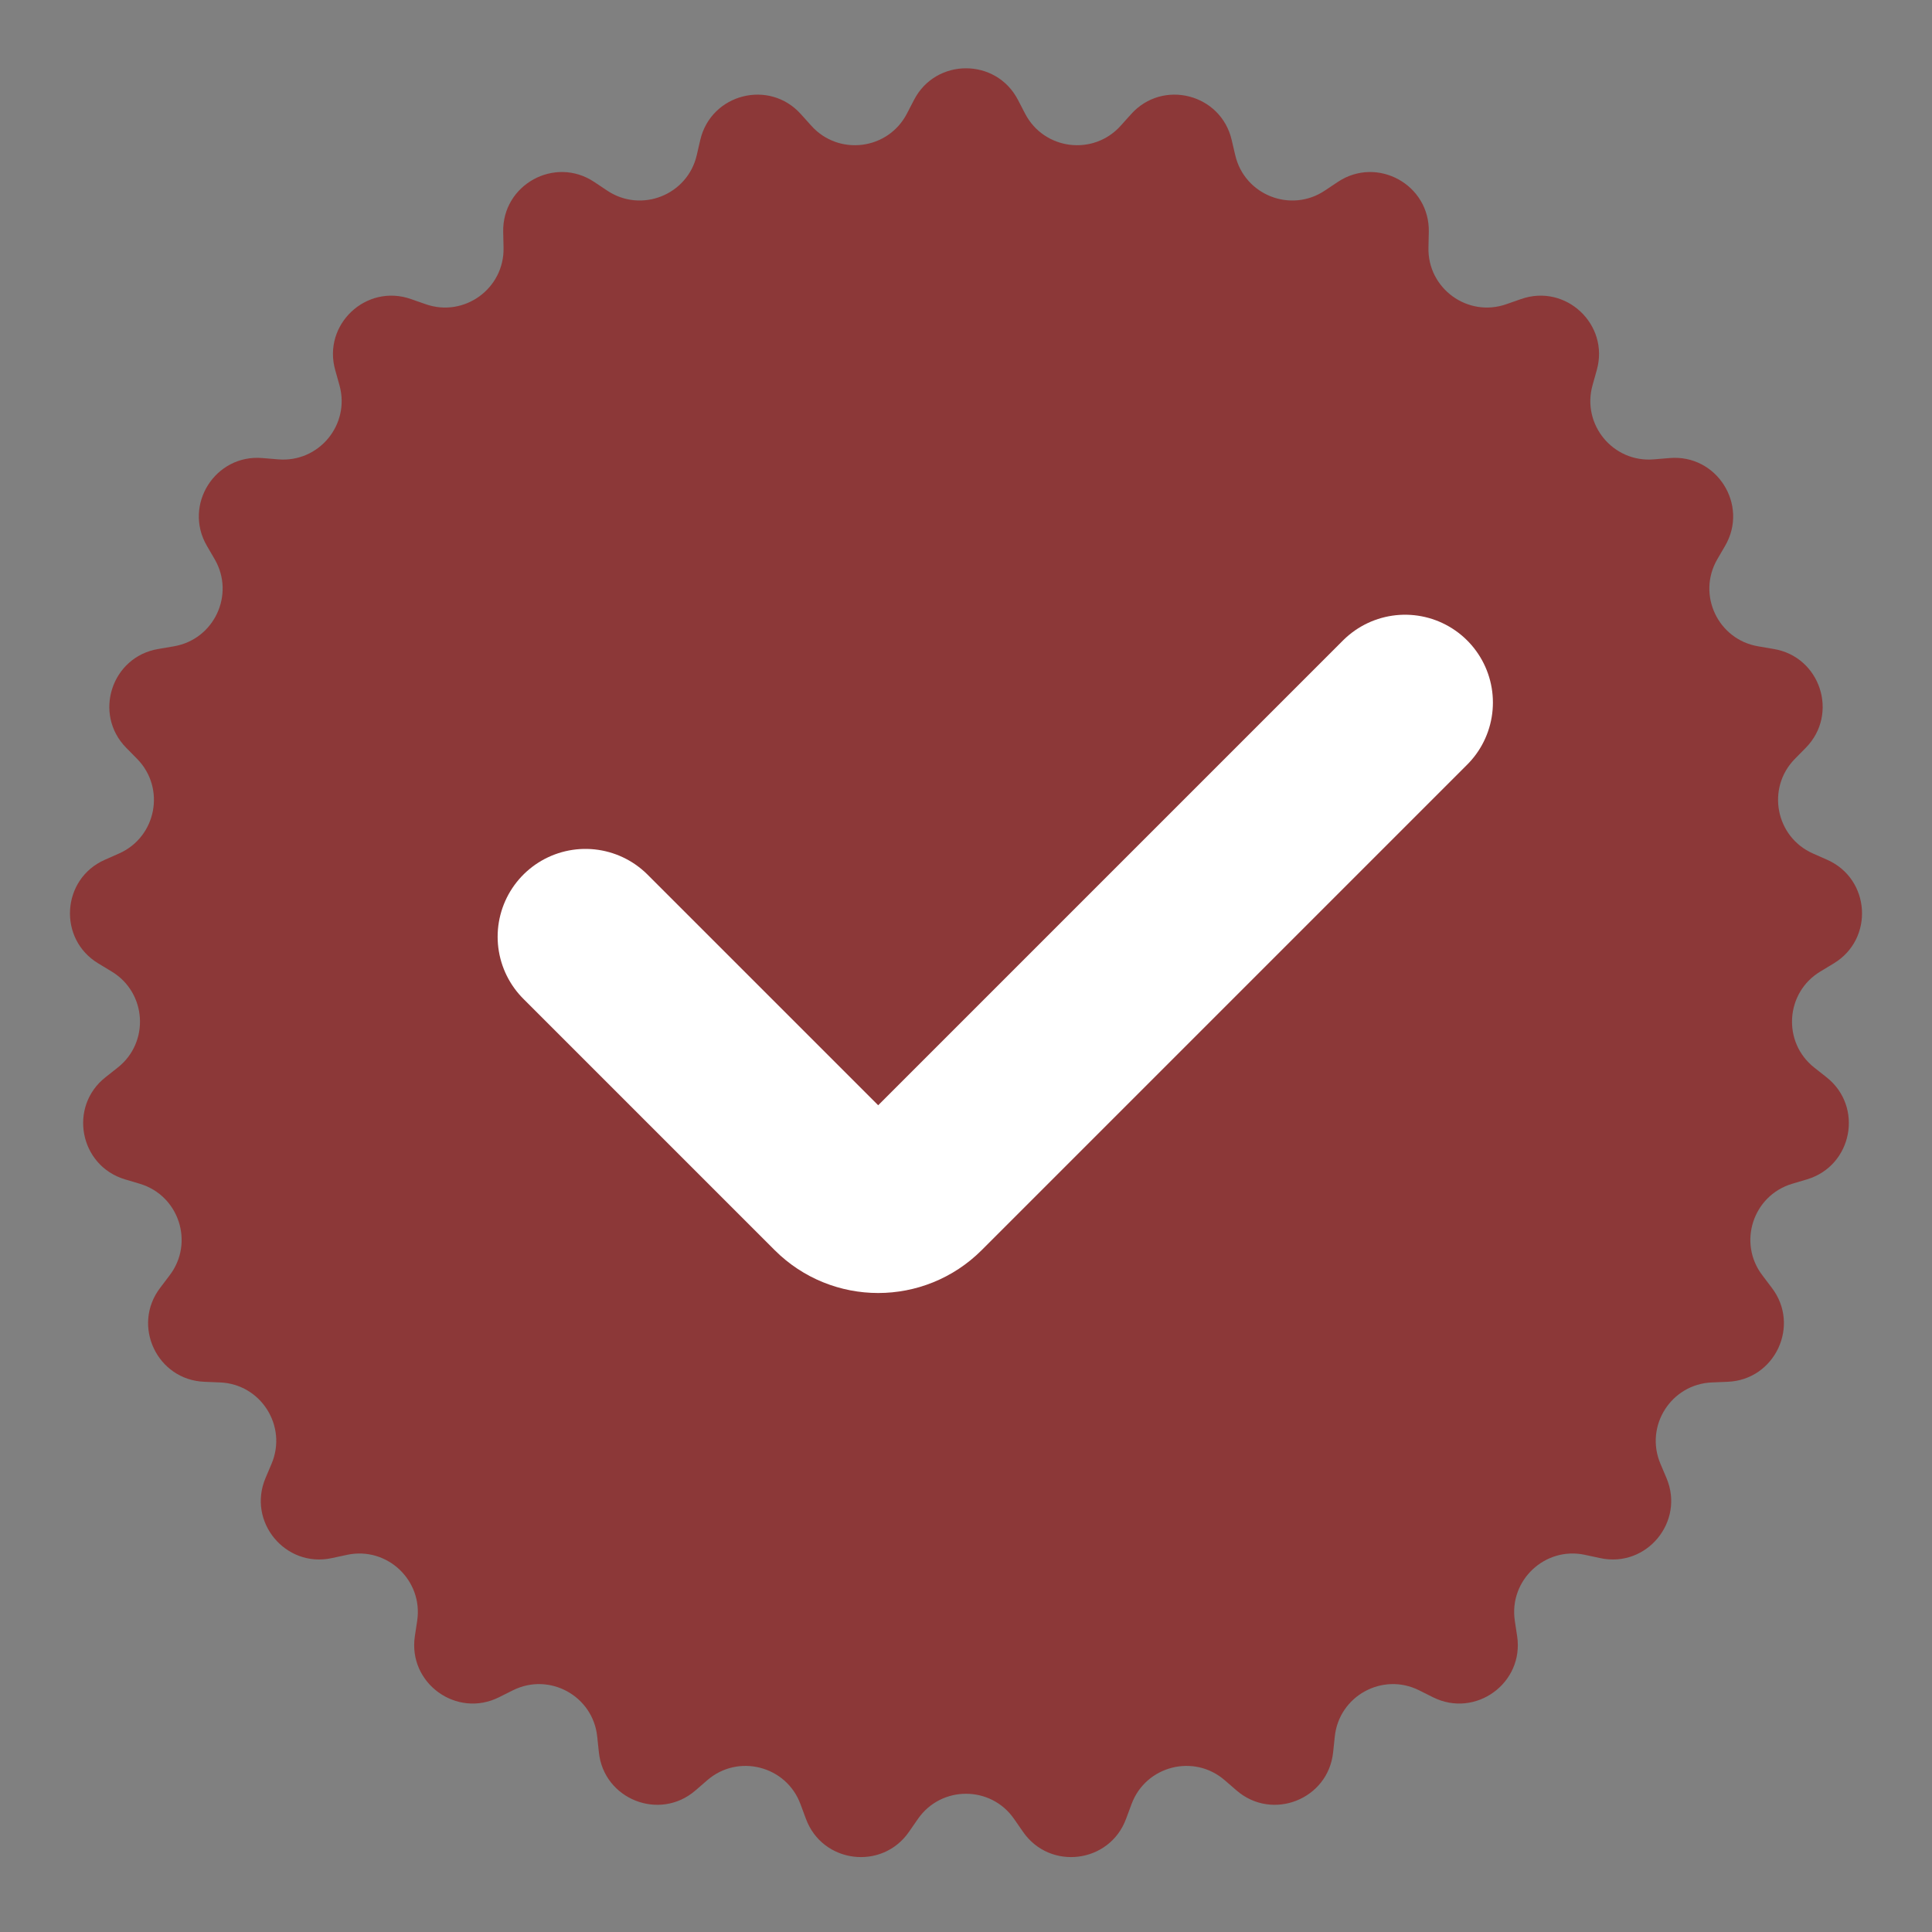 <?xml version="1.0" encoding="UTF-8"?> <svg xmlns="http://www.w3.org/2000/svg" width="33" height="33" viewBox="0 0 33 33" fill="none"><rect x="0" y="0" width="33" height="33" fill="#808080" stroke="none"/> <path d="M15.613 1.705C15.986 0.987 17.014 0.987 17.387 1.705L17.51 1.942C17.833 2.562 18.675 2.668 19.142 2.148L19.32 1.95C19.86 1.347 20.855 1.602 21.038 2.391L21.099 2.651C21.257 3.331 22.047 3.644 22.628 3.256L22.85 3.108C23.523 2.659 24.423 3.154 24.405 3.963L24.399 4.229C24.383 4.928 25.07 5.427 25.729 5.196L25.981 5.108C26.745 4.84 27.494 5.543 27.274 6.322L27.202 6.579C27.013 7.252 27.554 7.906 28.25 7.846L28.516 7.824C29.323 7.754 29.873 8.622 29.467 9.322L29.333 9.552C28.982 10.157 29.344 10.925 30.033 11.04L30.296 11.085C31.095 11.218 31.412 12.195 30.845 12.772L30.658 12.962C30.168 13.46 30.327 14.295 30.966 14.578L31.21 14.686C31.95 15.013 32.014 16.039 31.321 16.456L31.093 16.594C30.494 16.955 30.441 17.803 30.989 18.235L31.199 18.401C31.834 18.902 31.642 19.911 30.866 20.144L30.611 20.22C29.941 20.421 29.679 21.229 30.103 21.784L30.264 21.997C30.755 22.64 30.318 23.57 29.509 23.602L29.242 23.613C28.544 23.64 28.089 24.358 28.361 25.001L28.465 25.247C28.78 25.992 28.125 26.784 27.334 26.614L27.073 26.558C26.39 26.411 25.771 26.993 25.874 27.684L25.914 27.948C26.034 28.748 25.203 29.352 24.478 28.991L24.24 28.872C23.614 28.559 22.87 28.969 22.799 29.664L22.771 29.929C22.688 30.734 21.733 31.112 21.121 30.582L20.92 30.408C20.392 29.95 19.569 30.161 19.327 30.817L19.234 31.067C18.954 31.826 17.935 31.955 17.474 31.289L17.322 31.07C16.925 30.495 16.075 30.495 15.678 31.07L15.526 31.289C15.065 31.955 14.046 31.826 13.766 31.067L13.673 30.817C13.431 30.161 12.608 29.95 12.08 30.408L11.879 30.582C11.267 31.112 10.312 30.734 10.229 29.929L10.201 29.664C10.13 28.969 9.386 28.559 8.76 28.872L8.522 28.991C7.797 29.352 6.966 28.748 7.086 27.948L7.126 27.684C7.229 26.993 6.61 26.411 5.927 26.558L5.666 26.614C4.875 26.784 4.22 25.992 4.535 25.247L4.639 25.001C4.911 24.358 4.456 23.64 3.758 23.613L3.491 23.602C2.682 23.57 2.245 22.64 2.736 21.997L2.897 21.784C3.321 21.229 3.059 20.421 2.389 20.22L2.134 20.144C1.358 19.911 1.166 18.902 1.801 18.401L2.011 18.235C2.559 17.803 2.506 16.955 1.907 16.594L1.679 16.456C0.986 16.039 1.05 15.013 1.79 14.686L2.034 14.578C2.673 14.295 2.832 13.46 2.342 12.962L2.155 12.772C1.588 12.195 1.905 11.218 2.704 11.085L2.967 11.04C3.656 10.925 4.018 10.157 3.667 9.552L3.533 9.322C3.127 8.622 3.677 7.754 4.484 7.824L4.75 7.846C5.446 7.906 5.987 7.252 5.798 6.579L5.726 6.322C5.506 5.543 6.255 4.84 7.019 5.108L7.271 5.196C7.93 5.427 8.617 4.928 8.601 4.229L8.595 3.963C8.577 3.154 9.477 2.659 10.15 3.108L10.372 3.256C10.953 3.644 11.743 3.331 11.901 2.651L11.961 2.391C12.145 1.602 13.14 1.347 13.68 1.95L13.858 2.148C14.325 2.668 15.167 2.562 15.49 1.942L15.613 1.705Z" fill="#8C3838"></path> <path d="M24 12L15.707 20.293C15.317 20.683 14.683 20.683 14.293 20.293L10 16" stroke="white" stroke-width="3" stroke-linecap="round"></path> </svg> 